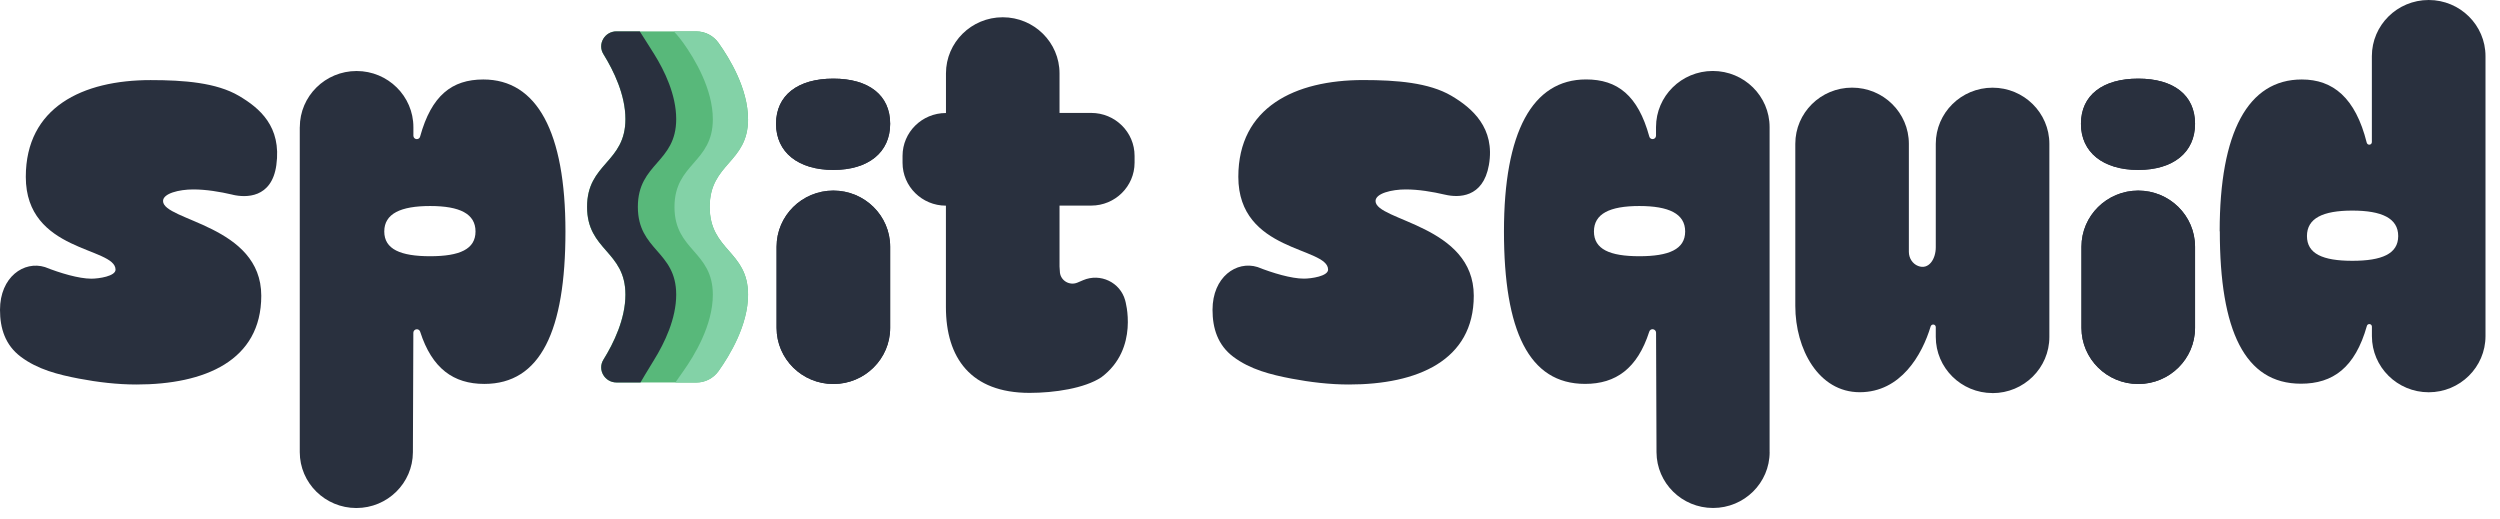 <?xml version="1.0" encoding="utf-8"?>
<svg xmlns="http://www.w3.org/2000/svg" fill="none" height="100%" overflow="visible" preserveAspectRatio="none" style="display: block;" viewBox="0 0 106 22" width="100%">
<g clip-path="url(#clip0_0_2522)" id="logo">
<path d="M40.109 4.792V3.112C40.109 1.798 41.187 0.732 42.516 0.732C43.846 0.732 44.924 1.798 44.924 3.112V4.788H46.267C47.284 4.788 48.108 5.604 48.106 6.61V6.902C48.104 7.904 47.281 8.717 46.267 8.717H44.924V11.302C44.924 11.357 44.93 11.451 44.941 11.558C44.983 11.91 45.358 12.122 45.687 11.981L45.919 11.882C46.653 11.566 47.499 11.97 47.707 12.735C47.707 12.735 48.321 14.783 46.695 15.998C45.985 16.466 44.707 16.658 43.654 16.658C41.16 16.658 40.107 15.171 40.107 13.023V8.72C39.091 8.72 38.268 7.906 38.268 6.902V6.61C38.268 5.606 39.091 4.792 40.107 4.792H40.109Z" fill="#29303E" id="Vector"/>
<path d="M75.033 19.167C75.033 20.476 73.958 21.538 72.634 21.538C71.313 21.538 70.242 20.482 70.236 19.176L70.217 14.104C70.217 14.025 70.149 13.958 70.069 13.958C70.004 13.958 69.947 13.999 69.928 14.063C69.426 15.624 68.513 16.277 67.208 16.277C64.822 16.277 63.768 14.024 63.768 9.813V9.809C63.768 5.599 64.972 3.368 67.25 3.368C68.578 3.368 69.451 4.043 69.93 5.788C69.945 5.852 70.004 5.898 70.071 5.898C70.15 5.898 70.215 5.834 70.215 5.755V5.39C70.215 4.075 71.294 3.009 72.623 3.009C73.952 3.009 75.031 4.075 75.031 5.39V19.167H75.033ZM69.506 8.735C68.251 8.735 67.583 9.064 67.583 9.815C67.583 10.565 68.251 10.864 69.506 10.864C70.761 10.864 71.451 10.571 71.451 9.815C71.451 9.059 70.755 8.735 69.506 8.735Z" fill="#29303E" id="Vector_2"/>
<path d="M84.485 16.666C83.156 16.666 82.077 15.6 82.077 14.285V13.869C82.077 13.809 82.03 13.76 81.967 13.76C81.919 13.76 81.877 13.792 81.86 13.839C81.499 15.043 80.597 16.63 78.852 16.63C77.106 16.63 76.121 14.802 76.121 12.972V6.097C76.121 4.782 77.199 3.716 78.528 3.716C79.858 3.716 80.936 4.782 80.936 6.097V10.68C80.936 10.938 81.086 11.184 81.33 11.278C81.782 11.451 82.077 10.983 82.077 10.486V6.099C82.077 4.784 83.156 3.718 84.485 3.718C85.814 3.718 86.893 4.784 86.893 6.099V14.287C86.893 15.601 85.814 16.668 84.485 16.668V16.666Z" fill="#29303E" id="Vector_3"/>
<path d="M94.114 9.811C94.114 5.6 95.318 3.37 97.596 3.37C98.911 3.37 99.871 4.135 100.35 6.052C100.364 6.099 100.406 6.135 100.457 6.135C100.518 6.135 100.567 6.087 100.567 6.025V2.381C100.567 1.066 101.646 0 102.977 0C104.306 0 105.385 1.066 105.385 2.381V14.251C105.385 15.566 104.306 16.632 102.977 16.632C101.647 16.632 100.569 15.566 100.569 14.251V13.849C100.569 13.789 100.522 13.74 100.459 13.74C100.411 13.74 100.369 13.772 100.356 13.819C99.856 15.59 98.916 16.269 97.56 16.269C95.174 16.269 94.12 14.014 94.12 9.805L94.116 9.809L94.114 9.811ZM99.738 8.929C98.483 8.929 97.815 9.258 97.815 10.008C97.815 10.759 98.483 11.058 99.738 11.058C100.993 11.058 101.684 10.764 101.684 10.008C101.684 9.253 100.987 8.929 99.738 8.929Z" fill="#29303E" id="Vector_4"/>
<path d="M93.07 13.901C93.07 15.216 91.992 16.282 90.662 16.282C89.333 16.282 88.254 15.216 88.254 13.901V10.462C88.254 9.147 89.333 8.081 90.662 8.081C91.992 8.081 93.07 9.147 93.07 10.462V13.901Z" fill="#29303E" id="Vector_5"/>
<path d="M26.136 16.216C25.635 16.216 25.32 15.675 25.582 15.252C26.023 14.539 26.516 13.516 26.516 12.493C26.516 10.633 24.89 10.633 24.89 8.771C24.89 6.909 26.516 6.911 26.516 5.049C26.516 4.026 26.027 3.007 25.582 2.294C25.322 1.873 25.637 1.33 26.136 1.33H29.525C29.899 1.33 30.245 1.512 30.462 1.813C30.942 2.484 31.716 3.769 31.716 5.049C31.716 6.909 30.09 6.909 30.09 8.771C30.09 10.633 31.716 10.631 31.716 12.493C31.716 13.777 30.942 15.058 30.462 15.733C30.245 16.036 29.899 16.216 29.525 16.216H26.136Z" fill="#58B87A" id="Vector_6"/>
<path d="M27.157 16.216C27.157 16.216 27.473 15.675 27.737 15.252C28.178 14.539 28.671 13.516 28.671 12.493C28.671 10.633 27.045 10.633 27.045 8.771C27.045 6.909 28.671 6.911 28.671 5.049C28.671 4.026 28.182 3.007 27.737 2.294C27.476 1.873 27.125 1.33 27.125 1.33H26.139C25.639 1.33 25.323 1.871 25.586 2.294C26.027 3.007 26.52 4.03 26.52 5.049C26.52 6.909 24.894 6.909 24.894 8.771C24.894 10.633 26.52 10.631 26.52 12.493C26.52 13.516 26.031 14.539 25.586 15.252C25.325 15.673 25.641 16.216 26.139 16.216H27.161H27.157Z" fill="#29303E" id="Vector_7"/>
<path d="M31.716 5.055C31.716 3.771 30.942 2.49 30.462 1.819C30.245 1.516 29.899 1.335 29.525 1.335H28.572C28.572 1.335 28.756 1.518 28.971 1.819C29.451 2.49 30.224 3.774 30.224 5.055C30.224 6.915 28.598 6.915 28.598 8.777C28.598 10.639 30.224 10.637 30.224 12.498C30.224 13.783 29.451 15.064 28.971 15.739C28.756 16.041 28.633 16.222 28.633 16.222H29.529C29.903 16.222 30.249 16.04 30.466 15.739C30.945 15.067 31.719 13.783 31.719 12.498C31.719 10.639 30.093 10.639 30.093 8.777C30.093 6.915 31.719 6.917 31.719 5.055H31.716Z" fill="#83D2A7" id="Vector_8"/>
<path d="M88.232 5.249C88.232 4.038 89.156 3.334 90.66 3.334C92.165 3.334 93.07 4.036 93.07 5.249C93.07 6.462 92.146 7.205 90.66 7.205C89.175 7.205 88.232 6.46 88.232 5.249Z" fill="#29303E" id="Vector_9"/>
<path d="M93.07 13.901C93.07 15.216 91.992 16.282 90.662 16.282C89.333 16.282 88.254 15.216 88.254 13.901V10.462C88.254 9.147 89.333 8.081 90.662 8.081C91.992 8.081 93.07 9.147 93.07 10.462V13.901Z" fill="#29303E" id="Vector_10"/>
<path d="M88.232 5.249C88.232 4.038 89.156 3.334 90.66 3.334C92.165 3.334 93.07 4.036 93.07 5.249C93.07 6.462 92.146 7.205 90.66 7.205C89.175 7.205 88.232 6.46 88.232 5.249Z" fill="#29303E" id="Vector_11"/>
<path d="M37.743 13.901C37.743 15.216 36.664 16.282 35.335 16.282C34.005 16.282 32.927 15.216 32.927 13.901V10.462C32.927 9.147 34.005 8.081 35.335 8.081C36.664 8.081 37.743 9.147 37.743 10.462V13.901Z" fill="#29303E" id="Vector_12"/>
<path d="M32.904 5.249C32.904 4.038 33.829 3.334 35.333 3.334C36.837 3.334 37.743 4.036 37.743 5.249C37.743 6.462 36.818 7.205 35.333 7.205C33.848 7.205 32.904 6.46 32.904 5.249Z" fill="#29303E" id="Vector_13"/>
<path d="M37.743 13.901C37.743 15.216 36.664 16.282 35.335 16.282C34.005 16.282 32.927 15.216 32.927 13.901V10.462C32.927 9.147 34.005 8.081 35.335 8.081C36.664 8.081 37.743 9.147 37.743 10.462V13.901Z" fill="#29303E" id="Vector_14"/>
<path d="M32.904 5.249C32.904 4.038 33.829 3.334 35.333 3.334C36.837 3.334 37.743 4.036 37.743 5.249C37.743 6.462 36.818 7.205 35.333 7.205C33.848 7.205 32.904 6.46 32.904 5.249Z" fill="#29303E" id="Vector_15"/>
<path d="M12.712 5.392C12.712 4.077 13.79 3.011 15.12 3.011C16.449 3.011 17.528 4.077 17.528 5.392V5.756C17.528 5.835 17.592 5.899 17.672 5.899C17.741 5.899 17.798 5.854 17.813 5.79C18.294 4.045 19.165 3.37 20.493 3.37C22.771 3.37 23.975 5.6 23.975 9.811V9.815C23.975 14.025 22.921 16.278 20.535 16.278C19.23 16.278 18.317 15.626 17.815 14.065C17.796 14.001 17.737 13.96 17.674 13.96C17.594 13.96 17.526 14.027 17.526 14.106L17.507 19.178C17.501 20.485 16.43 21.54 15.108 21.54C13.785 21.54 12.71 20.478 12.71 19.169V5.392H12.712ZM16.293 9.815C16.293 10.569 16.986 10.864 18.239 10.864C19.494 10.864 20.162 10.565 20.162 9.815C20.162 9.064 19.494 8.735 18.239 8.735C16.988 8.735 16.293 9.059 16.293 9.815Z" fill="#29303E" id="Vector_16"/>
<path d="M9.869 8.256C9.313 8.126 8.733 8.032 8.195 8.032C7.592 8.032 6.913 8.201 6.913 8.523C6.913 9.367 11.078 9.542 11.078 12.54C11.078 15.293 8.682 16.303 5.785 16.303C4.97 16.303 4.148 16.205 3.347 16.053C2.471 15.885 1.603 15.669 0.881 15.126C0.224 14.633 0 13.926 0 13.138C0 11.742 1.019 11.045 1.909 11.325C2.554 11.581 3.345 11.816 3.872 11.816C4.194 11.816 4.899 11.71 4.899 11.434C4.899 10.462 1.094 10.71 1.094 7.5C1.094 4.549 3.499 3.396 6.386 3.396C7.807 3.396 9.177 3.505 10.126 4.062C11.004 4.579 11.944 5.36 11.717 7C11.521 8.414 10.418 8.386 9.869 8.258V8.256Z" fill="#29303E" id="Vector_17"/>
<path d="M61.278 8.256C60.723 8.126 60.143 8.032 59.605 8.032C59.002 8.032 58.323 8.201 58.323 8.523C58.323 9.367 62.488 9.542 62.488 12.54C62.488 15.293 60.092 16.303 57.195 16.303C56.379 16.303 55.557 16.205 54.757 16.053C53.88 15.885 53.013 15.669 52.29 15.126C51.636 14.633 51.411 13.926 51.411 13.136C51.411 11.741 52.431 11.043 53.321 11.323C53.966 11.579 54.757 11.814 55.284 11.814C55.605 11.814 56.311 11.709 56.311 11.432C56.311 10.46 52.505 10.708 52.505 7.498C52.505 4.547 54.911 3.394 57.798 3.394C59.219 3.394 60.588 3.504 61.537 4.06C62.416 4.577 63.405 5.426 63.129 6.998C62.882 8.402 61.83 8.384 61.28 8.256H61.278Z" fill="#29303E" id="Vector_18"/>
</g>
<defs>
<clipPath id="clip0_0_2522">
<rect fill="white" height="21.538" width="105.385"/>
</clipPath>
</defs>
</svg>